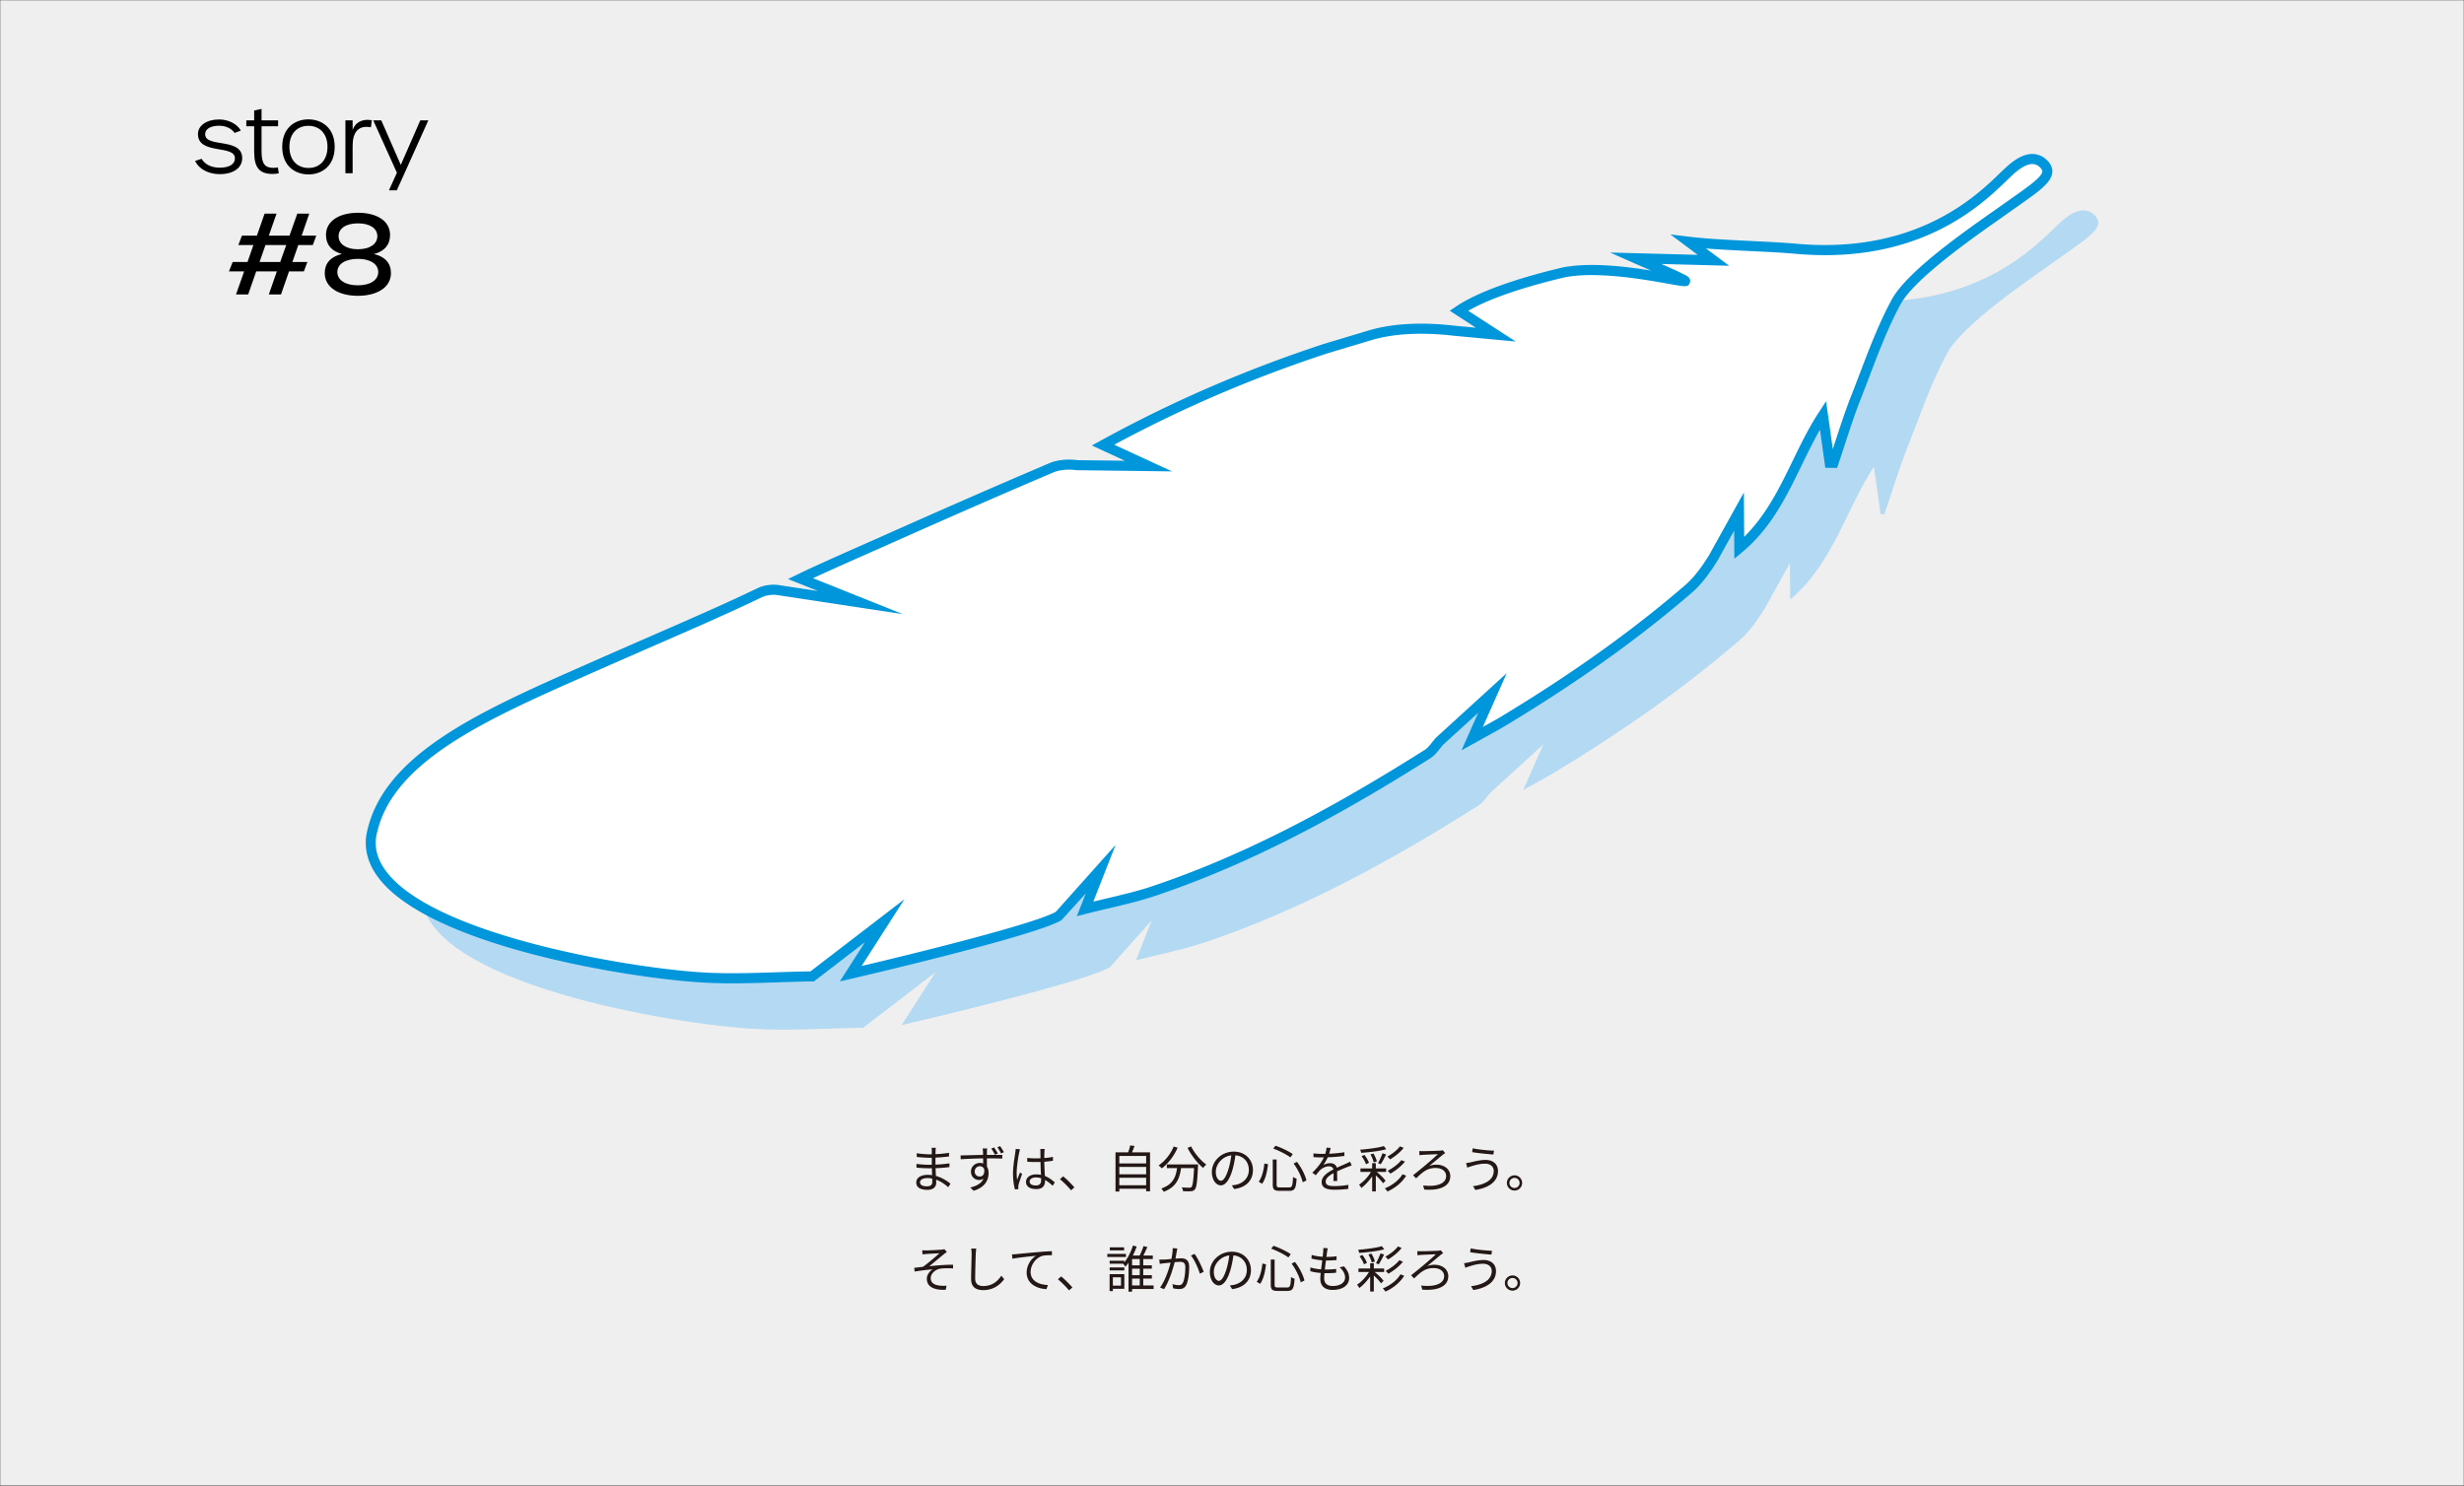 <svg xmlns="http://www.w3.org/2000/svg" fill="none" viewBox="0 0 1280 772"><rect x="0" y="0" width="1280" height="772" fill="#333333" stroke="none"/><mask id="a" style="mask-type:luminance" width="1280" height="772" x="0" y="0" maskUnits="userSpaceOnUse"><path fill="#fff" d="M1280 0H0v772h1280V0z"/></mask><g mask="url(#a)"><path fill="#EFEFEF" d="M1280 0H0v772h1280V0z"/></g><path fill="#231815" d="M785.728 662.682a3.95 3.95 0 0 1 3.952 3.952 3.95 3.95 0 0 1-3.952 3.952c-2.184 0-3.978-1.768-3.978-3.952s1.794-3.952 3.978-3.952zm0 6.578a2.619 2.619 0 0 0 2.626-2.626 2.619 2.619 0 0 0-2.626-2.626c-1.456 0-2.652 1.17-2.652 2.626s1.196 2.626 2.652 2.626zM774.929 660.368c0-2.21-1.768-3.744-4.446-3.744-2.99 0-5.564.858-7.072 1.3-.806.234-1.586.52-2.21.78l-.65-2.392c.728-.052 1.586-.234 2.392-.39 1.82-.416 4.758-1.248 7.774-1.248 3.692 0 6.422 2.054 6.422 5.772 0 5.642-5.044 8.788-11.778 9.828l-1.196-1.976c6.318-.806 10.764-3.276 10.764-7.93zm-10.92-11.726c2.886.65 8.528 1.196 11.05 1.222l-.312 2.002c-2.886-.208-8.112-.728-11.05-1.248l.312-1.976zM736.266 650.046a17.35 17.35 0 0 0 1.82.078c1.352 0 7.306-.156 8.944-.26a8.515 8.515 0 0 0 1.456-.234l1.222 1.534c-.338.156-.858.546-1.144.728a591.457 591.457 0 0 1-7.176 5.928 10.66 10.66 0 0 1 3.718-.676c4.29 0 7.254 2.418 7.254 5.954 0 4.966-4.888 7.644-13.52 6.968l-.572-2.132c7.202.884 11.934-1.014 11.934-4.862 0-2.496-2.132-4.212-5.486-4.212-4.472 0-6.838 2.288-10.114 5.382l-1.586-1.612c3.822-2.964 10.66-8.71 12.896-10.946-1.612.078-6.474.26-7.774.338-.572.052-1.3.13-1.82.182l-.052-2.158zM705.688 659.094h13.338v1.794h-13.338v-1.794zm6.084-2.73h1.898v14.69h-1.898v-14.69zm-.052 3.484l1.508.91c-1.534 3.094-4.472 6.552-7.098 8.476-.26-.546-.78-1.274-1.196-1.716 2.548-1.586 5.382-4.784 6.786-7.67zm6.136-12.376l1.222 1.638c-3.406.962-8.684 1.586-13.026 1.872-.052-.442-.312-1.17-.546-1.612 4.29-.364 9.438-.988 12.35-1.898zm-11.596 5.252l1.482-.65c1.014 1.248 1.976 2.938 2.366 4.108l-1.56.728c-.364-1.144-1.326-2.912-2.288-4.186zm4.628-.91l1.534-.468c.78 1.248 1.534 2.938 1.794 4.056l-1.638.572c-.234-1.144-.936-2.86-1.69-4.16zm6.24-.572l1.898.572c-.832 1.716-1.924 3.77-2.756 5.07l-1.482-.52c.806-1.378 1.82-3.588 2.34-5.122zm9.074-3.614l1.924.78c-1.794 2.314-4.576 4.55-7.046 5.98-.364-.442-.936-1.066-1.456-1.456 2.314-1.196 5.096-3.302 6.578-5.304zm.728 7.15l1.872.78c-1.924 2.418-4.914 4.758-7.592 6.24-.338-.442-.91-1.092-1.43-1.456 2.496-1.274 5.512-3.458 7.15-5.564zm.598 7.332l1.924.754c-2.158 3.51-5.772 6.448-9.75 8.216-.312-.494-.858-1.196-1.378-1.638 3.77-1.482 7.358-4.212 9.204-7.332zm-14.846-.234l1.222-1.118c1.872 1.404 3.9 3.406 4.836 4.758l-1.326 1.274c-.962-1.378-2.938-3.484-4.732-4.914zM689.726 648.564c-.156.702-.234 1.248-.338 1.82-.338 2.912-1.508 10.92-1.508 13.728 0 2.522 1.43 4.056 4.394 4.056 3.952 0 6.474-1.716 6.474-4.42 0-1.742-.936-3.666-2.86-5.278l2.288-.494c1.794 1.976 2.678 3.796 2.678 6.006 0 3.874-3.458 6.24-8.606 6.24-3.51 0-6.37-1.56-6.37-5.798 0-2.782 1.222-10.556 1.508-14.144.078-.91.078-1.378.026-1.846l2.314.13zm-8.32 3.458c2.184.702 5.304 1.04 7.618 1.04 1.976 0 3.77-.104 5.304-.338l-.052 1.976a53.42 53.42 0 0 1-5.304.234c-2.288 0-5.408-.39-7.696-1.014l.13-1.898zm-.65 6.474c2.522.884 5.564 1.118 7.956 1.118 1.794 0 3.588-.052 5.408-.312l-.026 1.976c-1.742.182-3.354.234-5.096.234-2.834 0-5.98-.312-8.346-1.04l.104-1.976zM660.138 654.44h2.002v13.052c0 1.222.312 1.456 1.742 1.456h4.81c1.534 0 1.768-.962 1.976-5.46.468.39 1.274.754 1.846.884-.286 4.914-.884 6.37-3.718 6.37H663.7c-2.756 0-3.562-.702-3.562-3.25V654.44zm.208-5.668l1.222-1.482c3.146 1.066 6.916 2.938 8.97 4.342l-1.248 1.716c-2.002-1.508-5.798-3.458-8.944-4.576zm-4.55 7.748l1.872.39c-.39 3.484-1.196 7.644-3.068 10.14l-1.768-1.066c1.742-2.288 2.6-6.084 2.964-9.464zm15.158.026l1.742-.858c2.34 2.964 4.29 6.89 4.94 9.646l-1.95.936c-.572-2.73-2.522-6.786-4.732-9.724zM640.872 651.268c-.338 2.704-.858 5.746-1.664 8.528-1.586 5.33-3.666 8.086-6.058 8.086-2.34 0-4.654-2.652-4.654-6.968 0-5.642 5.018-10.556 11.388-10.556 6.084 0 9.958 4.29 9.958 9.568 0 5.434-3.588 9.074-9.776 9.88l-1.196-1.924a21.095 21.095 0 0 0 2.236-.312c3.328-.754 6.604-3.25 6.604-7.748 0-4.16-2.886-7.592-7.878-7.592-5.72 0-9.282 4.706-9.282 8.528 0 3.276 1.482 4.732 2.652 4.732 1.222 0 2.626-1.768 3.952-6.162.754-2.47 1.3-5.408 1.56-8.112l2.158.052zM611.594 648.72c-.104.494-.208 1.04-.312 1.56-.156.936-.52 3.068-.858 4.68-.884 3.64-2.756 10.114-5.694 14.872l-2.106-.858c2.964-3.952 5.044-10.894 5.746-14.092.468-2.054.832-4.394.832-6.396l2.392.234zm8.97 2.782c1.612 2.106 3.874 6.89 4.732 9.308l-2.002.962c-.78-2.678-2.808-7.28-4.628-9.412l1.898-.858zm-18.33 2.938a35.11 35.11 0 0 0 2.34 0c1.924-.052 7.202-.65 8.97-.65 2.314 0 4.212.884 4.212 4.42 0 3.094-.416 7.228-1.482 9.386-.832 1.742-2.132 2.158-3.796 2.158-1.014 0-2.236-.182-3.068-.364l-.338-2.184c1.092.338 2.444.546 3.172.546.962 0 1.742-.208 2.288-1.352.832-1.742 1.222-5.148 1.222-7.956 0-2.366-1.092-2.808-2.756-2.808-1.742 0-6.604.572-8.19.728-.598.078-1.69.208-2.34.312l-.234-2.236zM587.131 657.43h11.232v1.768h-11.232v-1.768zm0 5.122h11.232v1.768h-11.232v-1.768zm.026 5.33h12.116v1.846h-12.116v-1.846zm4.914-14.95h1.82v15.912h-1.82v-15.912zm1.95-5.486l2.028.494c-.858 1.898-1.898 4.082-2.73 5.486l-1.612-.52c.832-1.456 1.82-3.822 2.314-5.46zm-5.928 4.914h10.764v1.794h-10.764v16.978h-1.846v-17.576l1.144-1.196h.702zm.442-5.2l1.95.52c-1.248 3.588-3.328 7.722-5.85 10.452-.286-.416-.832-1.144-1.196-1.508 2.262-2.444 4.16-6.344 5.096-9.464zm-12.09 7.878h7.618v1.56h-7.618v-1.56zm.078-6.942h7.436v1.56h-7.436v-1.56zm-.078 10.426h7.618v1.56h-7.618v-1.56zm-1.222-7.02h9.698v1.612h-9.698v-1.612zm2.08 10.53h6.76v7.592h-6.76v-1.638h5.044v-4.342h-5.044v-1.612zm-.884 0h1.69v8.788h-1.69v-8.788zM555.331 670.456c-1.69-2.054-3.926-4.264-5.772-5.772l1.69-1.482c1.872 1.508 4.212 3.848 5.85 5.746l-1.768 1.508zM525.711 651.736a34.49 34.49 0 0 0 2.34-.13c1.69-.182 6.578-.65 11.388-1.066 2.834-.234 5.252-.39 6.994-.442l.026 2.08c-1.508-.026-3.77.026-5.096.39-3.718 1.196-5.98 5.174-5.98 8.242 0 5.07 4.758 6.682 8.97 6.864l-.728 2.132c-4.836-.182-10.296-2.73-10.296-8.554 0-4.056 2.47-7.358 4.862-8.762-2.808.286-9.412.936-12.246 1.534l-.234-2.288zM507.155 648.746c-.13.858-.208 1.768-.26 2.626-.104 2.938-.312 9.1-.312 12.974 0 2.86 1.794 3.848 4.264 3.848 4.758 0 7.462-2.652 9.334-5.356l1.456 1.768c-1.768 2.47-5.148 5.72-10.842 5.72-3.744 0-6.318-1.534-6.318-5.798 0-3.848.26-10.426.26-13.156 0-.962-.078-1.872-.234-2.626h2.652zM479.101 649.604c.65.052 1.274.078 2.08.078 1.144 0 6.5-.234 7.982-.39.624-.052 1.118-.156 1.43-.26l1.3 1.482c-.338.234-1.014.676-1.378.988-1.95 1.586-5.694 4.732-7.774 6.396 3.952-.442 8.632-.78 12.35-.78l.026 1.924c-2.548-.13-5.044-.104-6.604.13-2.522.364-5.018 2.496-5.018 4.94 0 2.626 2.106 3.51 4.498 3.848 1.534.182 2.782.13 3.718.052l-.416 2.132c-6.37.26-9.828-1.716-9.828-5.72 0-2.21 1.69-4.108 3.042-4.914-2.782.234-6.266.65-9.386 1.17l-.182-1.95c1.404-.156 3.172-.364 4.498-.52 2.834-1.976 6.942-5.59 8.606-7.046-1.17.078-5.72.286-6.838.39-.676.052-1.43.13-2.002.182l-.104-2.132zM786.771 610.682a3.95 3.95 0 0 1 3.952 3.952 3.95 3.95 0 0 1-3.952 3.952c-2.184 0-3.978-1.768-3.978-3.952s1.794-3.952 3.978-3.952zm0 6.578a2.619 2.619 0 0 0 2.626-2.626 2.619 2.619 0 0 0-2.626-2.626c-1.456 0-2.652 1.17-2.652 2.626s1.196 2.626 2.652 2.626zM775.968 608.368c0-2.21-1.768-3.744-4.446-3.744-2.99 0-5.564.858-7.072 1.3-.806.234-1.586.52-2.21.78l-.65-2.392c.728-.052 1.586-.234 2.392-.39 1.82-.416 4.758-1.248 7.774-1.248 3.692 0 6.422 2.054 6.422 5.772 0 5.642-5.044 8.788-11.778 9.828l-1.196-1.976c6.318-.806 10.764-3.276 10.764-7.93zm-10.92-11.726c2.886.65 8.528 1.196 11.05 1.222l-.312 2.002c-2.886-.208-8.112-.728-11.05-1.248l.312-1.976zM737.305 598.046a17.35 17.35 0 0 0 1.82.078c1.352 0 7.306-.156 8.944-.26a8.515 8.515 0 0 0 1.456-.234l1.222 1.534c-.338.156-.858.546-1.144.728a591.457 591.457 0 0 1-7.176 5.928 10.66 10.66 0 0 1 3.718-.676c4.29 0 7.254 2.418 7.254 5.954 0 4.966-4.888 7.644-13.52 6.968l-.572-2.132c7.202.884 11.934-1.014 11.934-4.862 0-2.496-2.132-4.212-5.486-4.212-4.472 0-6.838 2.288-10.114 5.382l-1.586-1.612c3.822-2.964 10.66-8.71 12.896-10.946-1.612.078-6.474.26-7.774.338-.572.052-1.3.13-1.82.182l-.052-2.158zM706.731 607.094h13.338v1.794h-13.338v-1.794zm6.084-2.73h1.898v14.69h-1.898v-14.69zm-.052 3.484l1.508.91c-1.534 3.094-4.472 6.552-7.098 8.476-.26-.546-.78-1.274-1.196-1.716 2.548-1.586 5.382-4.784 6.786-7.67zm6.136-12.376l1.222 1.638c-3.406.962-8.684 1.586-13.026 1.872-.052-.442-.312-1.17-.546-1.612 4.29-.364 9.438-.988 12.35-1.898zm-11.596 5.252l1.482-.65c1.014 1.248 1.976 2.938 2.366 4.108l-1.56.728c-.364-1.144-1.326-2.912-2.288-4.186zm4.628-.91l1.534-.468c.78 1.248 1.534 2.938 1.794 4.056l-1.638.572c-.234-1.144-.936-2.86-1.69-4.16zm6.24-.572l1.898.572c-.832 1.716-1.924 3.77-2.756 5.07l-1.482-.52c.806-1.378 1.82-3.588 2.34-5.122zm9.074-3.614l1.924.78c-1.794 2.314-4.576 4.55-7.046 5.98-.364-.442-.936-1.066-1.456-1.456 2.314-1.196 5.096-3.302 6.578-5.304zm.728 7.15l1.872.78c-1.924 2.418-4.914 4.758-7.592 6.24-.338-.442-.91-1.092-1.43-1.456 2.496-1.274 5.512-3.458 7.15-5.564zm.598 7.332l1.924.754c-2.158 3.51-5.772 6.448-9.75 8.216-.312-.494-.858-1.196-1.378-1.638 3.77-1.482 7.358-4.212 9.204-7.332zm-14.846-.234l1.222-1.118c1.872 1.404 3.9 3.406 4.836 4.758l-1.326 1.274c-.962-1.378-2.938-3.484-4.732-4.914zM691.235 596.46c-.234 1.014-.52 2.444-1.196 4.186-.65 1.586-1.612 3.328-2.652 4.68 1.014-.598 2.496-.962 3.64-.962 2.002 0 3.562 1.196 3.562 3.302 0 1.352.052 4.342.078 5.954h-2.002c.104-1.378.13-4.056.104-5.408-.026-1.508-1.066-2.21-2.418-2.21-1.664 0-3.302.832-4.498 1.898-.754.728-1.482 1.664-2.34 2.73l-1.794-1.326c3.744-3.588 5.486-6.604 6.37-8.814.572-1.43.936-2.99 1.014-4.212l2.132.182zm-8.918 2.808c1.404.182 3.198.26 4.394.26 3.51 0 8.008-.208 11.674-.858v1.924c-3.64.546-8.476.78-11.778.78-1.118 0-2.834-.052-4.29-.156v-1.95zm19.864 6.266c-.65.208-1.586.572-2.288.832-1.846.728-4.316 1.716-6.838 3.016-2.574 1.352-4.394 2.756-4.394 4.55 0 2.028 2.002 2.34 4.68 2.34 2.028 0 4.836-.234 7.124-.65l-.078 2.106c-1.976.234-4.862.442-7.124.442-3.692 0-6.682-.806-6.682-3.952 0-3.172 3.224-5.122 6.318-6.708 2.47-1.274 4.576-2.08 6.292-2.886.78-.364 1.43-.65 2.158-1.014l.832 1.924zM661.177 602.44h2.002v13.052c0 1.222.312 1.456 1.742 1.456h4.81c1.534 0 1.768-.962 1.976-5.46.468.39 1.274.754 1.846.884-.286 4.914-.884 6.37-3.718 6.37h-5.096c-2.756 0-3.562-.702-3.562-3.25V602.44zm.208-5.668l1.222-1.482c3.146 1.066 6.916 2.938 8.97 4.342l-1.248 1.716c-2.002-1.508-5.798-3.458-8.944-4.576zm-4.55 7.748l1.872.39c-.39 3.484-1.196 7.644-3.068 10.14l-1.768-1.066c1.742-2.288 2.6-6.084 2.964-9.464zm15.158.026l1.742-.858c2.34 2.964 4.29 6.89 4.94 9.646l-1.95.936c-.572-2.73-2.522-6.786-4.732-9.724zM641.911 599.268c-.338 2.704-.858 5.746-1.664 8.528-1.586 5.33-3.666 8.086-6.058 8.086-2.34 0-4.654-2.652-4.654-6.968 0-5.642 5.018-10.556 11.388-10.556 6.084 0 9.958 4.29 9.958 9.568 0 5.434-3.588 9.074-9.776 9.88l-1.196-1.924a21.095 21.095 0 0 0 2.236-.312c3.328-.754 6.604-3.25 6.604-7.748 0-4.16-2.886-7.592-7.878-7.592-5.72 0-9.282 4.706-9.282 8.528 0 3.276 1.482 4.732 2.652 4.732 1.222 0 2.626-1.768 3.952-6.162.754-2.47 1.3-5.408 1.56-8.112l2.158.052zM606.138 605.014h14.872v1.898h-14.872v-1.898zm14.222 0h2.028s-.026.676-.052.936c-.364 8.06-.728 11.076-1.664 12.064-.52.65-1.092.832-2.002.91-.858.078-2.496.052-4.134-.026-.026-.598-.286-1.404-.65-1.976 1.716.156 3.328.182 3.952.182.52 0 .832-.052 1.092-.338.702-.702 1.092-3.666 1.43-11.388v-.364zm-10.66-9.308l2.054.598c-1.872 4.394-4.94 8.268-8.216 10.764-.364-.416-1.196-1.17-1.69-1.534 3.328-2.236 6.214-5.824 7.852-9.828zm9.074-.052c1.69 3.484 5.044 7.436 7.878 9.438-.52.416-1.248 1.196-1.638 1.742-2.886-2.34-6.162-6.552-8.112-10.426l1.872-.754zm-7.15 9.88h2.08c-.598 5.694-1.95 11.076-9.204 13.676-.234-.494-.806-1.274-1.248-1.69 6.812-2.262 7.852-7.072 8.372-11.986zM580.814 604.494h15.106v1.82h-15.106v-1.82zm0 5.642h15.106v1.82h-15.106v-1.82zm0 5.694h15.106v1.82h-15.106v-1.82zm-1.326-17.108h17.94v20.254H595.4v-18.382h-13.936v18.512h-1.976v-20.384zm7.618-3.588l2.262.286c-.572 1.56-1.248 3.25-1.82 4.368l-1.742-.338c.468-1.222 1.04-3.042 1.3-4.316zM556.374 618.456c-1.69-2.054-3.926-4.264-5.772-5.772l1.69-1.482c1.872 1.508 4.212 3.848 5.85 5.746l-1.768 1.508zM533.622 601.634a41.22 41.22 0 0 0 4.42.234c3.12 0 6.318-.234 8.944-.78v2.002c-2.756.468-5.928.676-8.97.676-1.508 0-2.86-.052-4.368-.156l-.026-1.976zm9.1-4.654c-.078.52-.13 1.066-.156 1.56-.052.962-.078 2.808-.078 4.342 0 4.004.39 8.06.39 10.738 0 2.132-.988 4.212-4.498 4.212-3.484 0-5.382-1.404-5.382-3.744 0-2.184 1.924-3.9 5.356-3.9 4.368 0 7.41 2.21 9.594 4.186l-1.118 1.716c-2.73-2.548-5.356-4.316-8.658-4.316-1.95 0-3.302.858-3.302 2.106 0 1.352 1.274 2.054 3.172 2.054 2.184 0 2.808-1.092 2.808-2.834 0-1.872-.338-6.734-.338-10.166 0-1.794-.026-3.432-.026-4.342 0-.468-.026-1.144-.104-1.612h2.34zm-12.818.182c-.156.416-.364 1.274-.468 1.742-.52 2.418-1.3 7.566-1.3 10.478 0 1.274.078 2.366.26 3.64.416-1.196 1.066-2.782 1.508-3.848l1.066.832c-.65 1.82-1.612 4.472-1.872 5.746-.078.364-.13.884-.104 1.17.026.26.052.65.078.91l-1.846.156c-.494-1.872-.988-4.732-.988-8.242 0-3.822.884-8.788 1.196-10.92.104-.624.156-1.3.182-1.872l2.288.208zM512.822 596.72c-.052.286-.13 1.3-.13 1.638-.052 1.664 0 6.682.026 8.762l-1.976-1.014c0-1.144-.026-6.292-.104-7.748-.052-.702-.13-1.43-.182-1.638h2.366zm-13.806 3.614c3.536-.052 10.036-.286 14.04-.286 3.172 0 6.37 0 7.618.026l-.026 1.924c-1.482-.078-3.822-.13-7.618-.13-4.472 0-10.062.182-13.962.468l-.052-2.002zm13.65 7.54c0 3.484-1.612 5.226-4.004 5.226-2.184 0-4.264-1.534-4.264-4.368 0-2.574 2.106-4.498 4.576-4.498 3.042 0 4.576 2.236 4.576 5.252 0 3.51-1.716 7.41-7.774 9.204l-1.742-1.69c4.758-1.092 7.514-3.432 7.514-7.722 0-2.34-1.144-3.328-2.574-3.328-1.352 0-2.626 1.066-2.626 2.756 0 1.638 1.222 2.6 2.626 2.6 1.638 0 2.678-1.378 2.262-4.134l1.43.702zm3.744-11.7c.598.884 1.43 2.184 1.95 3.146l-1.482.65c-.546-1.04-1.274-2.288-1.924-3.172l1.456-.624zm3.146-.676c.598.884 1.404 2.132 1.95 3.12l-1.456.676c-.572-1.092-1.274-2.288-1.95-3.172l1.456-.624zM486.146 596.382a19.51 19.51 0 0 0-.13 1.742c-.052 1.04-.052 4.524-.052 6.708 0 3.432.39 7.982.39 9.724 0 1.82-1.196 3.666-4.576 3.666-3.744 0-5.798-1.326-5.798-3.848 0-2.366 2.262-3.952 6.006-3.952 5.486 0 9.776 2.964 11.778 4.602l-1.196 1.846c-2.34-2.158-6.188-4.758-10.816-4.758-2.496 0-3.822.962-3.822 2.158 0 1.222 1.014 2.106 3.588 2.106 1.508 0 2.782-.442 2.782-2.262 0-2.002-.26-6.994-.26-9.282v-6.89c0-.442-.026-1.222-.104-1.56h2.21zm-9.932 2.808c1.664.312 4.914.572 6.63.572 3.302 0 6.786-.234 10.166-.78v1.898c-2.938.338-6.656.676-10.14.676-1.794 0-4.992-.234-6.63-.442l-.026-1.924zm-.13 5.538c1.846.286 4.81.468 6.526.468 3.77 0 7.228-.26 10.608-.754v1.95c-3.536.442-6.708.624-10.608.624-1.794 0-4.654-.13-6.5-.338l-.026-1.95z"/><path fill="#000" d="M202.058 98.88l4.128-9.12-12.288-27.216h4.176l10.128 23.136 10.128-23.136h4.176L206.138 98.88h-4.08zM179.438 90V62.544h3.744v4.992c1.152-3.264 4.079-6 9.983-5.088l-.479 3.696c-6.672-1.248-9.504 2.688-9.504 9.648V90h-3.744zM160.282 90.624c-6.96 0-13.68-4.368-13.68-14.352 0-9.888 6.72-14.256 13.584-14.256 6.912 0 13.68 4.368 13.68 14.256 0 9.984-6.72 14.352-13.584 14.352zm0-3.36c5.904 0 9.84-4.224 9.84-10.992 0-6.72-3.984-10.896-9.936-10.896-5.904 0-9.84 4.128-9.84 10.896 0 6.816 3.936 10.992 9.936 10.992zM141.681 90.384c-6.768 0-9.648-3.12-9.648-11.568v-13.2h-4.08v-3.072h4.08v-5.136l3.84-.816v5.952h8.592v3.072h-8.592V78.48c0 6.528 1.584 8.736 6.24 8.736.528 0 1.104-.048 2.208-.24l.528 3.072c-1.008.192-2.304.336-3.168.336zM114.16 90.48c-5.952 0-10.848-2.688-12.816-6.864l3.408-1.104c1.68 2.928 5.04 4.608 9.408 4.608 4.992 0 7.872-1.824 7.872-4.896 0-7.2-19.2-1.632-19.2-12.576 0-4.512 4.656-7.584 10.992-7.584 4.848 0 9.408 2.352 11.28 5.808l-3.264 1.2c-1.536-2.304-4.512-3.744-7.968-3.744-4.512 0-7.296 1.68-7.296 4.416 0 7.2 19.248 1.536 19.248 12.432 0 5.04-4.56 8.304-11.664 8.304zM185.867 153.696c-9.628 0-17.168-4.176-17.168-11.832 0-5.104 3.132-8.526 8.932-9.918-5.394-1.392-8.294-4.814-8.294-9.86 0-7.54 7.308-11.542 16.704-11.542 9.338 0 16.588 4.002 16.588 11.542 0 5.104-2.9 8.468-8.352 9.918 5.742 1.334 8.816 4.756 8.816 9.86 0 7.714-7.54 11.832-17.226 11.832zm.058-24.186c6.032 0 10.092-2.61 10.092-6.786s-4.002-6.67-10.034-6.67c-6.09 0-10.092 2.494-10.092 6.67 0 4.118 4.002 6.786 10.034 6.786zm-.058 18.734c6.438 0 10.614-2.668 10.614-6.902s-4.234-6.844-10.556-6.844c-6.38 0-10.672 2.61-10.672 6.844s4.234 6.902 10.614 6.902zM122.599 153l4.234-12.006h-7.888l1.914-4.872h7.714l3.074-8.816h-7.83l1.856-4.872h7.772l4.002-11.426h6.206l-4.002 11.426h10.73l4.06-11.426h6.206l-3.944 11.426h7.598l-1.798 4.872h-7.54l-3.074 8.816h7.772l-1.798 4.872h-7.714L145.973 153h-6.322l4.176-12.006h-10.73L128.921 153h-6.322zm12.238-16.878h10.73l3.132-8.816h-10.788l-3.074 8.816z"/><path fill="#B3D9F3" d="M1011.39 183.722c-8.35 15.452-14.232 32.827-20.798 49.462-4.391 11.125-7.808 22.641-11.662 33.982l-1.991-.023-3.462-24.714c-14.65 22.342-21.293 50.498-43.501 69.033l-.13-18.962-13.182 23.744c-3.677 6.031-7.982 12.09-13.267 16.637-29.783 25.627-61.94 47.963-95.509 68.237-5.049 3.049-10.288 5.78-16.636 9.328l10.495-23.683-27.438 25.019c-2.025 2.262-3.788 5.165-6.315 6.762-45.003 28.437-91.447 54.035-142.03 71.069-11.347 3.822-23.211 6.083-35.82 9.314l8.106-20.648-21.69 24.262c-13.711 8.18-108.161 30.074-108.161 30.074l17.641-27.532-37.652 28.921c-19.646.24-39.383 1.806-58.921.45-49.238-3.418-176.163-26.483-170.201-73.031 7.204-41.199 60.564-63.987 114.711-87.934 38.132-16.864 64.445-27.856 87.09-38.81 2.928-1.416 6.881-1.877 10.099-1.302l42.252 6.405-31.124-12.452c10.89-5.316 32.347-14.657 43.159-19.478 28.898-12.886 57.866-25.618 86.971-38.014 3.978-1.695 9.033-2.071 13.367-1.459l37.285.475-23.611-10.897c37.722-20.686 75.799-36.989 115.262-49.999l24.128-7.244c15.854-4.531 32.839-3.317 43.335-2.149l21.314 2-19.193-12.443c15.345-10.334 43.999-17.418 54.592-19.918 25.951-5.056 69.719 7.71 62.064 3.836-7.809-3.952-15.975-7.187-24.943-11.161l40.541 1.064-12.945-9.647c16.373 1.98 39.493 2.209 56.158 3.689 67.232 5.971 98.642-29.323 109.132-39.104 3.04-2.843 12.66-12.489 19.76-4.407 4.82 5.797-3.89 10.958-18.93 21.669-15.03 10.711-49.99 34.128-58.35 49.579z"/><path fill="#fff" d="M984.933 157.022c-8.355 15.451-14.232 32.827-20.798 49.461-4.391 11.125-7.808 22.642-11.661 33.983l-1.992-.024-3.462-24.714c-14.65 22.342-21.293 50.498-43.501 69.033l-.13-18.962-13.182 23.744c-3.677 6.032-7.982 12.09-13.267 16.637-29.783 25.627-61.939 47.963-95.509 68.237-5.049 3.05-10.288 5.781-16.636 9.328l10.496-23.683-27.439 25.019c-2.025 2.262-3.788 5.165-6.315 6.762-45.003 28.437-91.447 54.036-142.03 71.07-11.347 3.821-23.211 6.082-35.819 9.313l8.105-20.648-21.69 24.262c-13.711 8.18-108.161 30.074-108.161 30.074l17.641-27.532-37.652 28.921c-19.646.241-39.383 1.806-58.921.45-49.238-3.418-176.163-26.483-170.202-73.03 7.205-41.199 60.565-63.988 114.712-87.935 38.132-16.864 64.445-27.856 87.09-38.809 2.928-1.417 6.881-1.878 10.099-1.303l42.252 6.405-31.124-12.452c10.89-5.315 32.347-14.657 43.159-19.478 28.898-12.886 57.866-25.618 86.971-38.014 3.978-1.694 9.033-2.07 13.367-1.459l37.285.475-23.611-10.897c37.722-20.685 75.799-36.989 115.262-49.999l24.128-7.244c15.854-4.531 32.84-3.317 43.335-2.148l21.314 1.999-19.193-12.443c15.345-10.334 44-17.417 54.592-19.917 25.951-5.056 69.72 7.709 62.065 3.835-7.81-3.951-15.976-7.187-24.944-11.161l40.541 1.065-12.945-9.647c16.373 1.979 39.493 2.209 56.158 3.689 67.229 5.971 98.639-29.324 109.129-39.105 3.05-2.843 12.67-12.49 19.76-4.407 4.83 5.798-3.89 10.959-18.92 21.669-15.04 10.711-50.002 34.128-58.357 49.58z"/><path fill="#0096DC" d="M380.432 510.916c-5.878 0-11.769-.142-17.609-.554-42.221-2.927-138.189-19.761-165.293-53.108-5.865-7.218-8.319-14.914-7.309-22.867 7.322-41.854 58.616-64.527 112.913-88.529l3.335-1.469c11.884-5.259 22.631-9.939 32.458-14.231 21.8-9.513 39.013-17.028 54.552-24.543 3.361-1.624 7.846-2.23 11.68-1.521l19.781 2.991-15.564-6.226 5.329-2.591c8.497-4.151 23.602-10.828 34.63-15.7l8.613-3.816c32.215-14.372 60.673-26.811 87.01-38.025 4.102-1.766 9.61-2.359 14.747-1.637l24.675.296-17.174-7.927 4.562-2.514c37.007-20.289 74.858-36.711 115.698-50.181l24.19-7.27c18.121-5.169 37.889-2.952 44.355-2.23l10.683 1.005-13.583-8.817 3.296-2.217c10.786-7.257 29.954-14.269 55.447-20.289 13.955-2.719 32.241-.567 45.927 1.637-.383-.167-.779-.322-1.163-.489-2.632-1.135-5.329-2.295-8.102-3.519l-12.127-5.363 45.544 1.199-14.21-10.608 9.75 1.185c9.252 1.122 20.804 1.676 31.972 2.218 8.69.425 16.894.825 24.101 1.456 61.555 5.466 92.994-24.762 104.774-36.144l2.36-2.255c3.12-2.94 8.79-8.263 15.08-8.263.18 0 .36 0 .53.013 3 .142 5.64 1.495 7.87 4.022 1.56 1.869 2.2 3.828 1.93 5.852-.67 5.13-6.87 9.5-17.14 16.744l-9.7 6.857c-15.69 11.021-44.877 31.543-52.046 44.781-6.338 11.743-11.335 24.865-16.178 37.561a1202.069 1202.069 0 0 1-4.473 11.614c-2.99 7.58-5.584 15.507-8.088 23.177-1.163 3.57-2.326 7.141-3.54 10.699l-.614 1.804-6.095-.064-2.773-19.787c-3.425 5.956-6.492 12.272-9.482 18.42-7.808 16.048-15.884 32.651-30.784 45.09l-4.217 3.519-.102-14.592-8.396 15.107c-4.74 7.825-9.124 13.303-13.839 17.363-27.845 23.95-59.191 46.353-95.866 68.473-3.45 2.088-6.99 4.034-10.9 6.187l-12.613 6.999 8.639-19.49-18.299 16.68c-.384.451-.92 1.134-1.483 1.83-1.495 1.895-3.041 3.842-5.188 5.195-54.654 34.533-98.626 56.536-142.585 71.347-7.833 2.629-15.794 4.511-24.203 6.496-3.859.916-7.795 1.844-11.794 2.862l-4.92 1.263 4.664-11.884-12.651 13.96c-13.89 8.288-105.028 29.466-108.9 30.369l-6.249 1.443 13.06-20.366-26.516 20.366-.869.013c-6.134.078-12.267.284-18.414.49-7.603.245-15.347.503-23.104.503zm21.417-201.859c-2.185 0-4.408.451-6.121 1.276-15.641 7.567-32.892 15.094-54.731 24.633-9.827 4.292-20.561 8.972-32.432 14.218l-3.348 1.482c-52.994 23.421-103.035 45.541-109.859 84.508-.818 6.445 1.201 12.619 6.198 18.755 25.774 31.709 121.781 48.441 161.625 51.199 13.29.928 26.95.477 40.189.039 5.891-.194 11.782-.387 17.66-.464l48.802-37.485-22.235 34.688c33.531-7.902 90.052-22.094 100.862-28.127l31.053-34.751-11.552 29.428c2.351-.567 4.677-1.122 6.977-1.663 8.293-1.959 16.139-3.803 23.756-6.368 43.537-14.669 87.176-36.504 141.46-70.805 1.406-.889 2.607-2.41 3.897-4.035.614-.773 1.227-1.546 1.866-2.255l36.79-33.553-12.395 27.933c3.476-1.908 6.67-3.661 9.775-5.543 36.42-21.991 67.549-44.213 95.164-67.983 4.293-3.686 8.331-8.778 12.74-16.009l17.928-32.29.154 23.035c11.462-11.266 18.452-25.613 25.225-39.534 4.102-8.456 8.357-17.183 13.545-25.11l3.783-5.762 3.488 24.827c.473-1.444.946-2.901 1.419-4.357 2.53-7.747 5.137-15.752 8.191-23.473 1.508-3.829 2.978-7.696 4.46-11.563 4.894-12.851 9.954-26.141 16.472-38.18 7.744-14.334 36.455-34.52 53.615-46.572l9.7-6.857c7.84-5.517 14.6-10.3 14.97-13.135.02-.232.1-.774-.72-1.74-1.23-1.406-2.61-2.14-4.18-2.218-.09-.013-.18-.013-.28-.013-4.24 0-9.07 4.538-11.15 6.497l-2.7 2.578c-12.27 11.833-44.751 43.272-108.824 37.588-7.105-.645-15.258-1.032-23.896-1.444-7.744-.387-15.667-.761-22.938-1.341l12.038 8.972-35.257-.928c4.345 1.882 8.536 3.764 12.638 5.839 1.955.992 2.697 2.269 2.185 3.815-.805 2.488-1.968 2.282-10.9.684-12.101-2.166-37.288-6.69-54.015-3.416-27.027 6.38-42.004 12.683-50.208 17.388l24.663 15.997-31.909-2.991c-6.274-.696-25.263-2.822-42.387 2.063l-24.087 7.231c-38.797 12.8-74.909 28.294-110.179 47.294l30.043 13.87-49.581-.632c-4.549-.619-9.048-.155-12.319 1.25-26.311 11.215-54.744 23.641-86.934 38l-8.625 3.816c-8.907 3.944-20.497 9.075-29.059 13.058l46.617 18.652-64.648-9.81a14.277 14.277 0 0 0-2.479-.206z"/></svg>